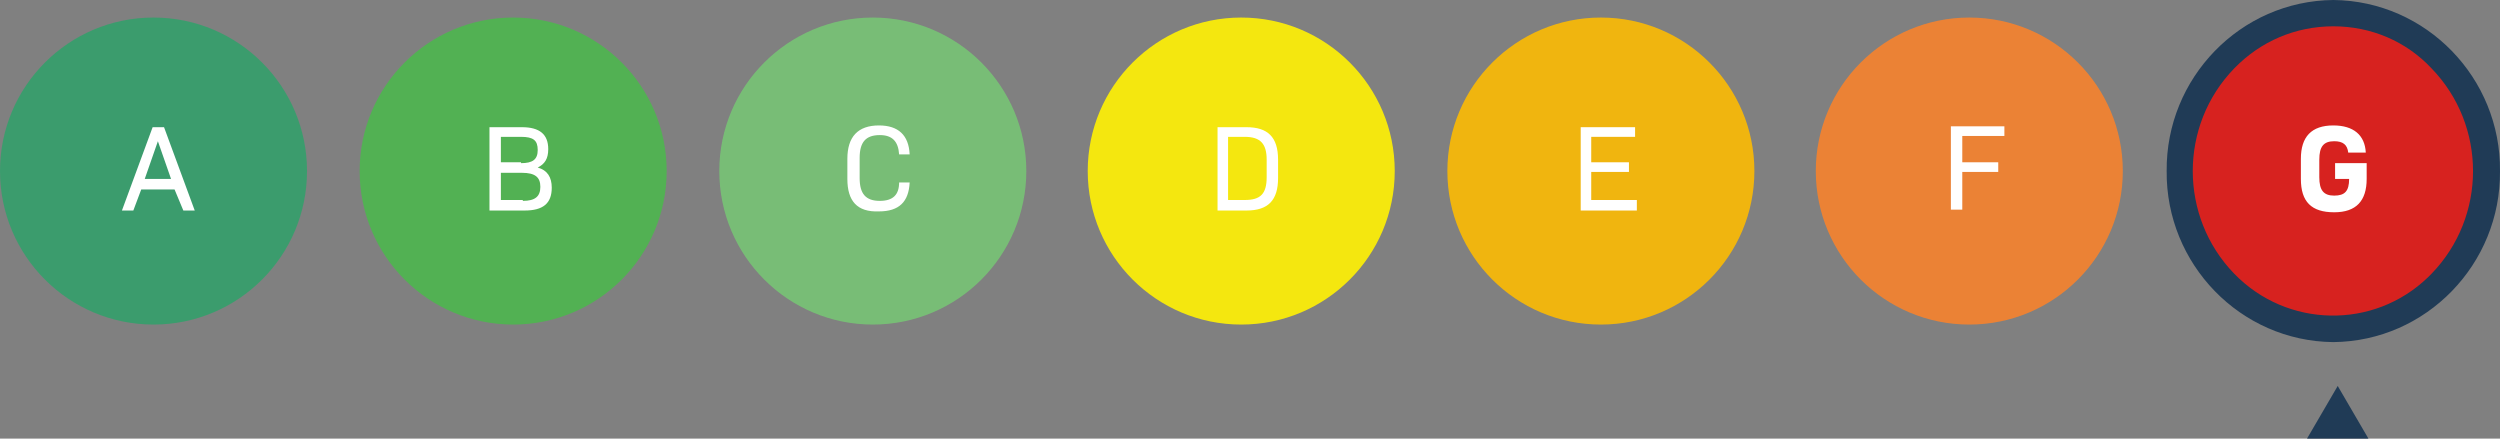 <svg width="285" height="50" viewBox="0 0 285 50" fill="none" xmlns="http://www.w3.org/2000/svg">
<rect x="0" y="0" width="285" height="50" fill="#808080" stroke="none"/>
<g clip-path="url(#clip0_23_215)">
<path d="M17.5 37C27.165 37 35 29.165 35 19.5C35 9.835 27.165 2 17.5 2C7.835 2 0 9.835 0 19.5C0 29.165 7.835 37 17.5 37Z" fill="#3B9C6D"/>
<path d="M58.5 37C68.165 37 76 29.165 76 19.5C76 9.835 68.165 2 58.5 2C48.835 2 41 9.835 41 19.5C41 29.165 48.835 37 58.5 37Z" fill="#52B153"/>
<path d="M99.5 37C109.165 37 117 29.165 117 19.5C117 9.835 109.165 2 99.5 2C89.835 2 82 9.835 82 19.5C82 29.165 89.835 37 99.5 37Z" fill="#78BD76"/>
<path d="M141.5 37C151.165 37 159 29.165 159 19.5C159 9.835 151.165 2 141.5 2C131.835 2 124 9.835 124 19.5C124 29.165 131.835 37 141.5 37Z" fill="#F4E70F"/>
<path d="M182.5 37C192.165 37 200 29.165 200 19.5C200 9.835 192.165 2 182.5 2C172.835 2 165 9.835 165 19.5C165 29.165 172.835 37 182.5 37Z" fill="#F0B50F"/>
<path d="M224.5 37C234.165 37 242 29.165 242 19.5C242 9.835 234.165 2 224.5 2C214.835 2 207 9.835 207 19.5C207 29.165 214.835 37 224.5 37Z" fill="#EB8235"/>
<path d="M265.5 37C275.165 37 283 29.165 283 19.5C283 9.835 275.165 2 265.5 2C255.835 2 248 9.835 248 19.5C248 29.165 255.835 37 265.5 37Z" fill="#D7221F"/>
<path d="M266 3C261.7 3 257.7 4.7 254.7 7.8C248.4 14.3 248.4 24.7 254.7 31.2C260.7 37.4 270.6 37.6 276.8 31.6C276.9 31.5 277.1 31.3 277.2 31.2C283.5 24.7 283.5 14.3 277.2 7.8C274.3 4.7 270.3 3 266 3ZM266 0C276.6 0.1 285.1 8.9 285 19.5C285.1 30.1 276.6 38.9 266 39C255.4 38.9 246.9 30.1 247 19.5C246.9 8.9 255.4 0.1 266 0Z" fill="#203B56"/>
<path d="M266.5 44L270 50H263L266.5 44Z" fill="#203B56"/>
<path d="M19.9 21.6H16.1L15.2 24H13.9L17.4 14.5H18.7L22.2 24H20.9L19.9 21.6ZM16.5 20.4H19.5L18 16.1L16.5 20.4Z" fill="white"/>
<path d="M55.8 14.5H59.5C61.5 14.5 62.5 15.3 62.5 17C62.5 18.1 62.1 18.7 61.3 19.1C62.4 19.4 62.9 20.2 62.9 21.4C62.9 23.2 61.9 24 59.8 24H55.8V14.5ZM59.4 18.6C60.7 18.6 61.3 18.2 61.3 17.1C61.3 16 60.8 15.6 59.4 15.6H57.1V18.5H59.4V18.6ZM59.6 22.9C61 22.9 61.6 22.4 61.6 21.3C61.6 20.2 61 19.7 59.5 19.7H57.1V22.8H59.6V22.9Z" fill="white"/>
<path d="M96.6 20.4V18.1C96.6 15.6 97.8 14.3 100.2 14.3C102.4 14.3 103.6 15.4 103.7 17.6H102.5C102.4 16.1 101.7 15.4 100.3 15.4C98.7 15.4 98 16.2 98 18V20.3C98 22.1 98.7 22.9 100.3 22.9C101.8 22.9 102.5 22.2 102.5 20.8H103.7C103.6 23 102.5 24.1 100.2 24.1C97.7 24.2 96.6 22.9 96.6 20.4Z" fill="white"/>
<path d="M145.7 18.2V20.3C145.7 22.8 144.6 24 142.1 24H138.8V14.5H142.1C144.5 14.5 145.7 15.6 145.7 18.2ZM144.4 18.2C144.4 16.4 143.7 15.6 141.9 15.6H140V22.8H141.9C143.7 22.8 144.4 22.1 144.4 20.2V18.2Z" fill="white"/>
<path d="M186.6 22.9V24H180.2V14.5H186.4V15.6H181.4V18.5H185.7V19.6H181.4V22.8H186.6V22.9Z" fill="white"/>
<path d="M223.7 15.6V18.5H227.8V19.6H223.7V23.9H222.4V14.4H228.5V15.5H223.7V15.6Z" fill="white"/>
<path d="M269.8 20.4C269.8 22.9 268.6 24.2 266.1 24.2C263.5 24.2 262.3 23 262.3 20.4V18.1C262.3 15.6 263.5 14.3 266 14.3C268.3 14.3 269.6 15.4 269.7 17.4H267.7C267.6 16.5 267.1 16.1 266.1 16.1C264.9 16.1 264.4 16.7 264.4 18.2V20.2C264.4 21.7 264.9 22.3 266.1 22.3C267.3 22.3 267.8 21.8 267.8 20.4H266.2V18.6H269.8V20.4Z" fill="white"/>
</g>
<defs>
<clipPath id="clip0_23_215">
<rect width="285" height="50" fill="white"/>
</clipPath>
</defs>
</svg>
